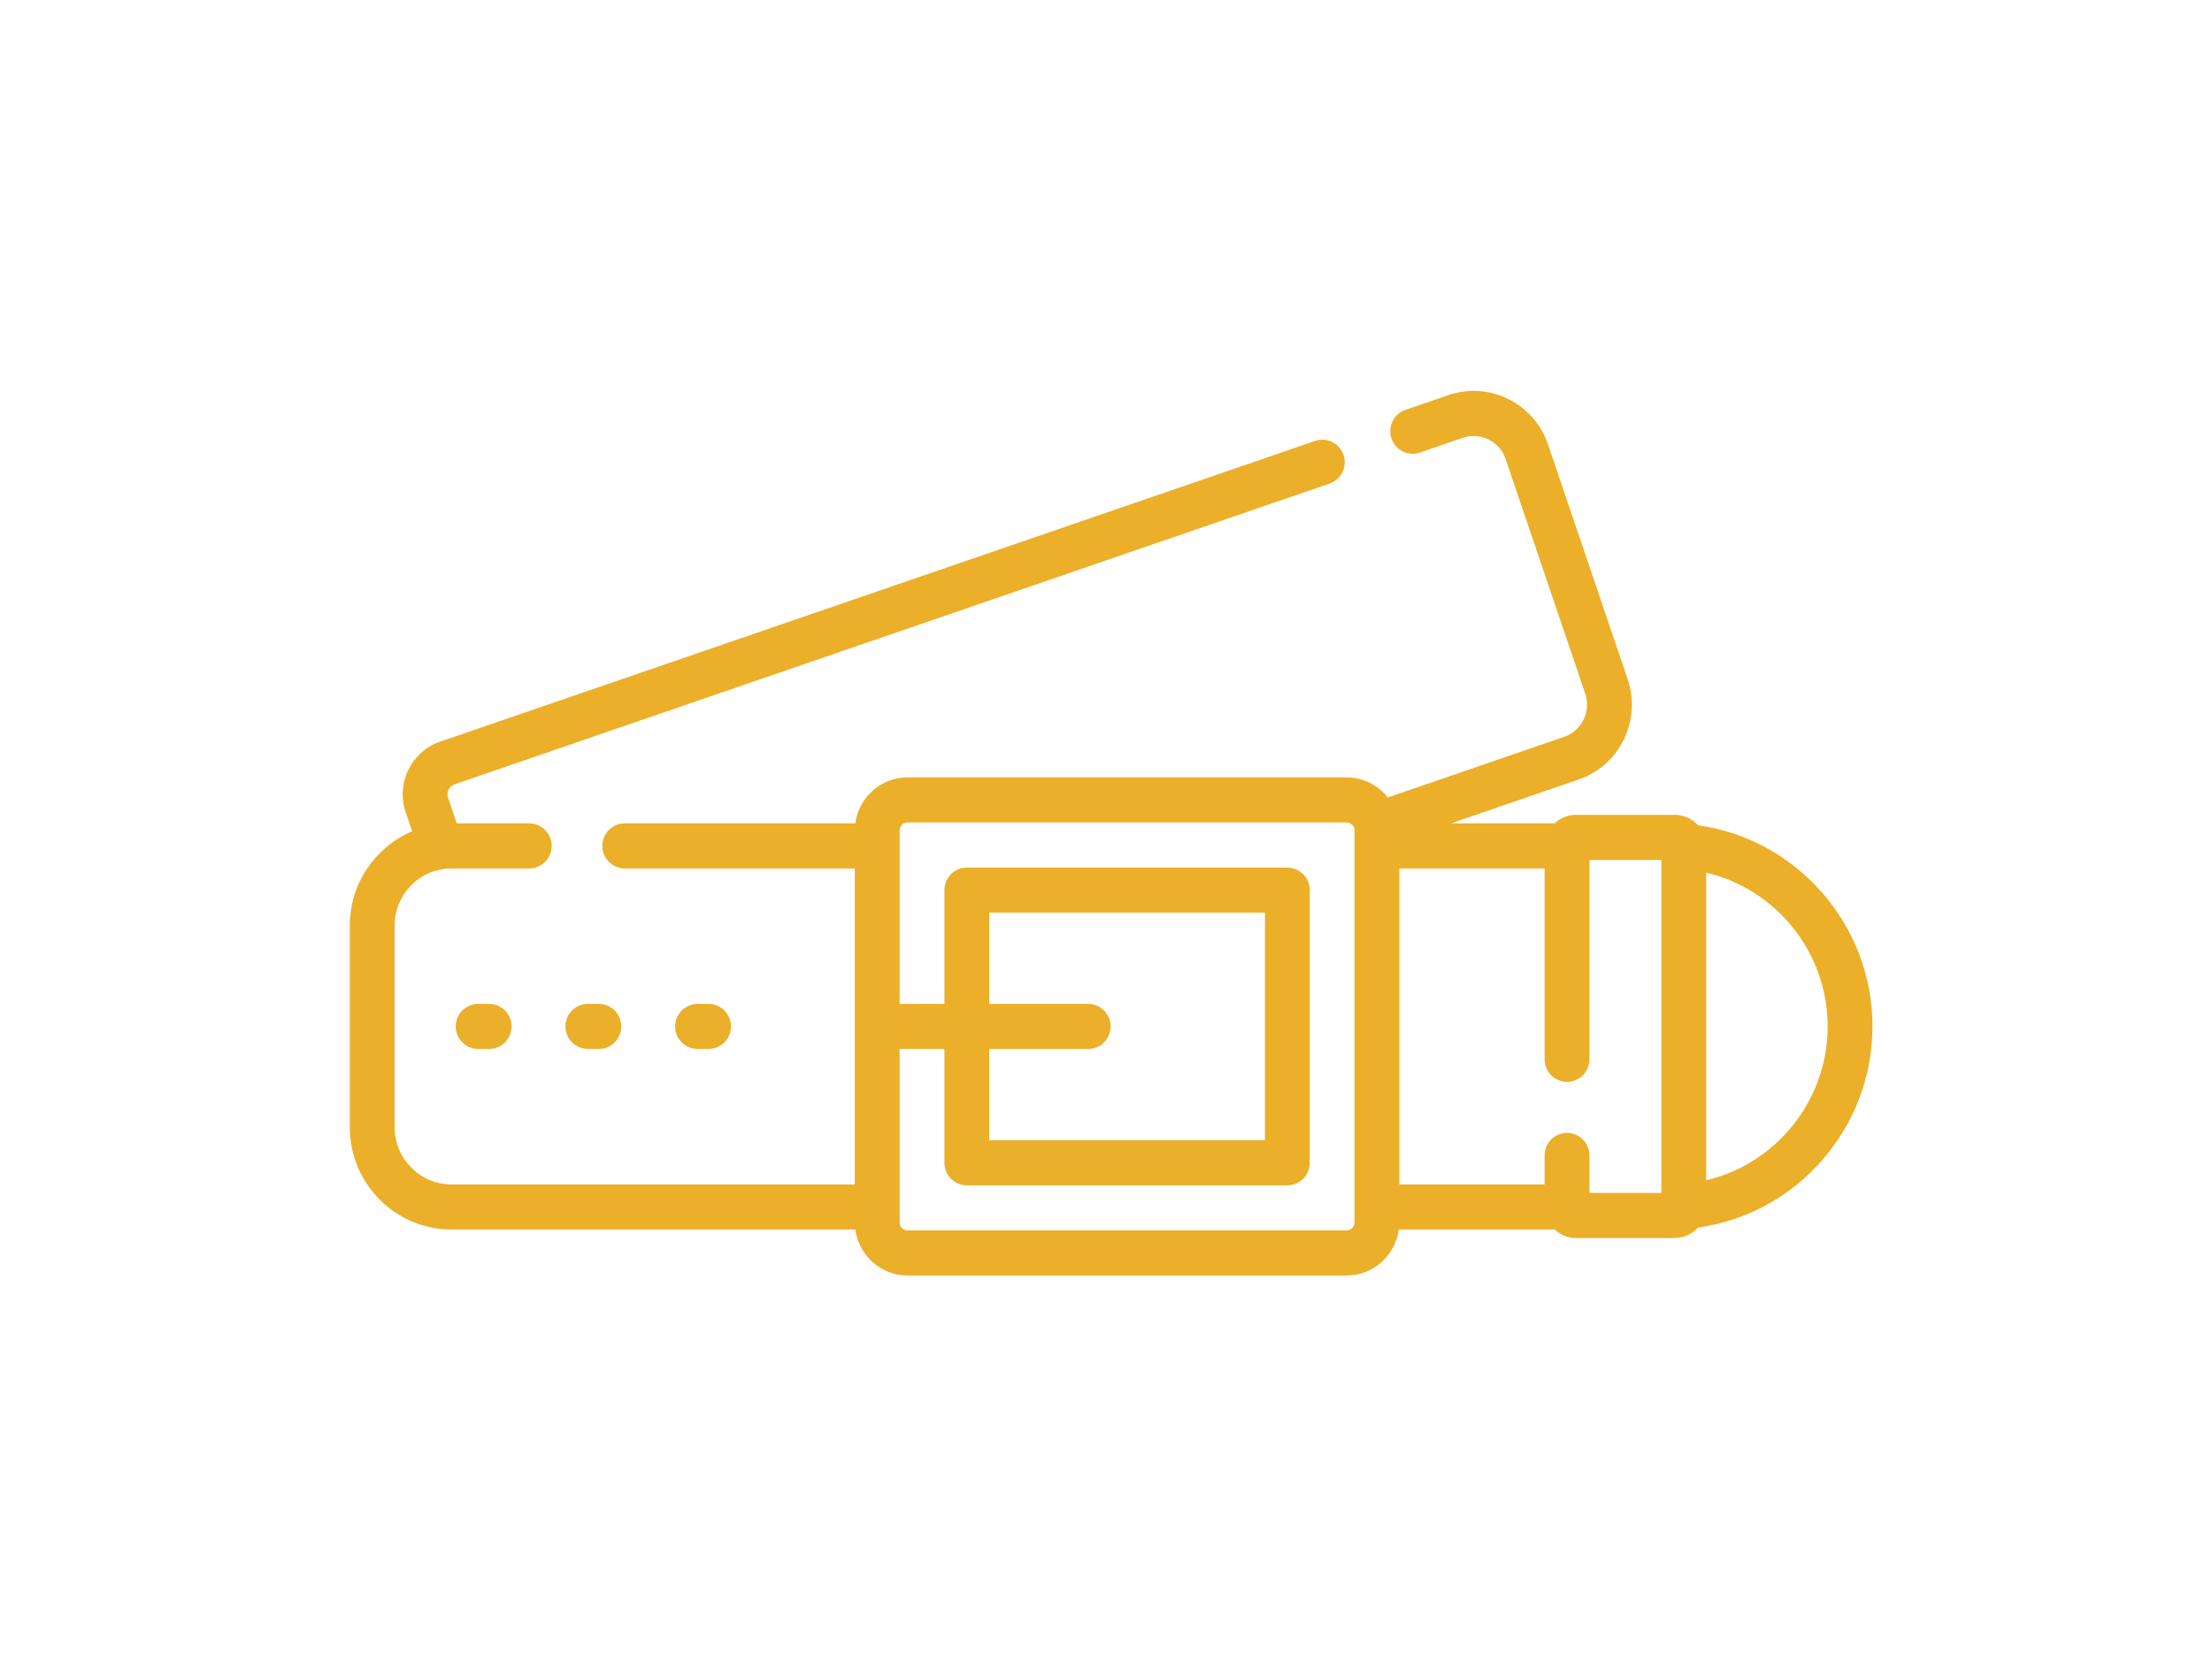 <svg width="215" height="161" viewBox="0 0 215 161" fill="none" xmlns="http://www.w3.org/2000/svg">
<path d="M182 99.788C182 89.909 174.649 81.555 165.049 80.237C164.49 79.613 163.684 79.217 162.785 79.217H153.185C152.382 79.217 151.652 79.533 151.106 80.046H141.037L153.44 75.782C155.371 75.118 156.93 73.737 157.829 71.892C158.729 70.049 158.86 67.962 158.201 66.018L150.463 43.209C149.804 41.265 148.431 39.696 146.599 38.791C144.767 37.886 142.695 37.753 140.764 38.417L136.604 39.847C135.466 40.238 134.858 41.484 135.247 42.629C135.636 43.775 136.874 44.386 138.011 43.995L142.171 42.565C143.001 42.28 143.892 42.337 144.68 42.726C145.468 43.115 146.058 43.79 146.342 44.626L154.08 67.435C154.363 68.271 154.306 69.168 153.92 69.961C153.533 70.754 152.863 71.348 152.032 71.633L134.892 77.526C133.952 76.339 132.507 75.575 130.885 75.575H88.212C85.618 75.575 83.473 77.526 83.136 80.046H60.72C59.517 80.046 58.543 81.027 58.543 82.237C58.543 83.448 59.517 84.429 60.72 84.429H83.085V115.146H43.879C40.833 115.146 38.355 112.651 38.355 109.585V89.99C38.355 86.924 40.833 84.429 43.879 84.429H51.441C52.643 84.429 53.618 83.448 53.618 82.237C53.618 81.027 52.643 80.045 51.441 80.045H44.398L43.548 77.541C43.368 77.011 43.65 76.433 44.177 76.252L129.23 47.013C130.368 46.622 130.976 45.376 130.587 44.231C130.198 43.086 128.96 42.474 127.823 42.865L42.77 72.104C39.971 73.066 38.471 76.141 39.427 78.959L40.058 80.82C36.503 82.326 34 85.87 34 89.99V109.585C34 115.068 38.432 119.53 43.879 119.53H83.136C83.473 122.049 85.618 124 88.212 124H130.885C133.479 124 135.624 122.049 135.96 119.53H151.106C151.652 120.042 152.381 120.358 153.184 120.358H162.784C163.683 120.358 164.49 119.963 165.049 119.339C174.648 118.02 182 109.666 182 99.788ZM131.657 118.839C131.657 119.268 131.311 119.616 130.885 119.616H88.212C87.786 119.616 87.439 119.268 87.439 118.839V101.979H91.794V113.041C91.794 114.252 92.769 115.233 93.972 115.233H125.125C126.328 115.233 127.303 114.252 127.303 113.041V86.534C127.303 85.324 126.328 84.342 125.125 84.342H93.972C92.769 84.342 91.794 85.324 91.794 86.534V97.596H87.439V80.736C87.439 80.308 87.786 79.959 88.212 79.959H130.885C131.311 79.959 131.657 80.308 131.657 80.736V118.839H131.657ZM105.774 97.596H96.149V88.726H122.948V110.849H96.149V101.979H105.774C106.976 101.979 107.951 100.998 107.951 99.788C107.951 98.577 106.976 97.596 105.774 97.596ZM161.482 115.975H154.487V112.324C154.487 111.113 153.512 110.132 152.309 110.132C151.107 110.132 150.132 111.113 150.132 112.324V115.146H136.012V84.429H150.132V102.983C150.132 104.193 151.107 105.175 152.309 105.175C153.512 105.175 154.487 104.193 154.487 102.983V83.601H161.482V115.975ZM165.837 114.742V84.837C172.618 86.423 177.645 92.583 177.645 99.788C177.645 106.993 172.618 113.156 165.837 114.742Z" fill="#EBAF29"/>
<path d="M46.474 97.596C45.272 97.596 44.297 98.577 44.297 99.788C44.297 100.998 45.272 101.979 46.474 101.979H47.545C48.747 101.979 49.722 100.998 49.722 99.788C49.722 98.577 48.747 97.596 47.545 97.596H46.474Z" fill="#EBAF29"/>
<path d="M54.959 99.788C54.959 100.998 55.934 101.979 57.136 101.979H58.207C59.41 101.979 60.384 100.998 60.384 99.788C60.384 98.577 59.41 97.596 58.207 97.596H57.136C55.934 97.596 54.959 98.577 54.959 99.788Z" fill="#EBAF29"/>
<path d="M68.869 101.979C70.072 101.979 71.047 100.998 71.047 99.788C71.047 98.577 70.072 97.596 68.869 97.596H67.799C66.596 97.596 65.621 98.577 65.621 99.788C65.621 100.998 66.596 101.979 67.799 101.979H68.869Z" fill="#EBAF29"/>
</svg>
